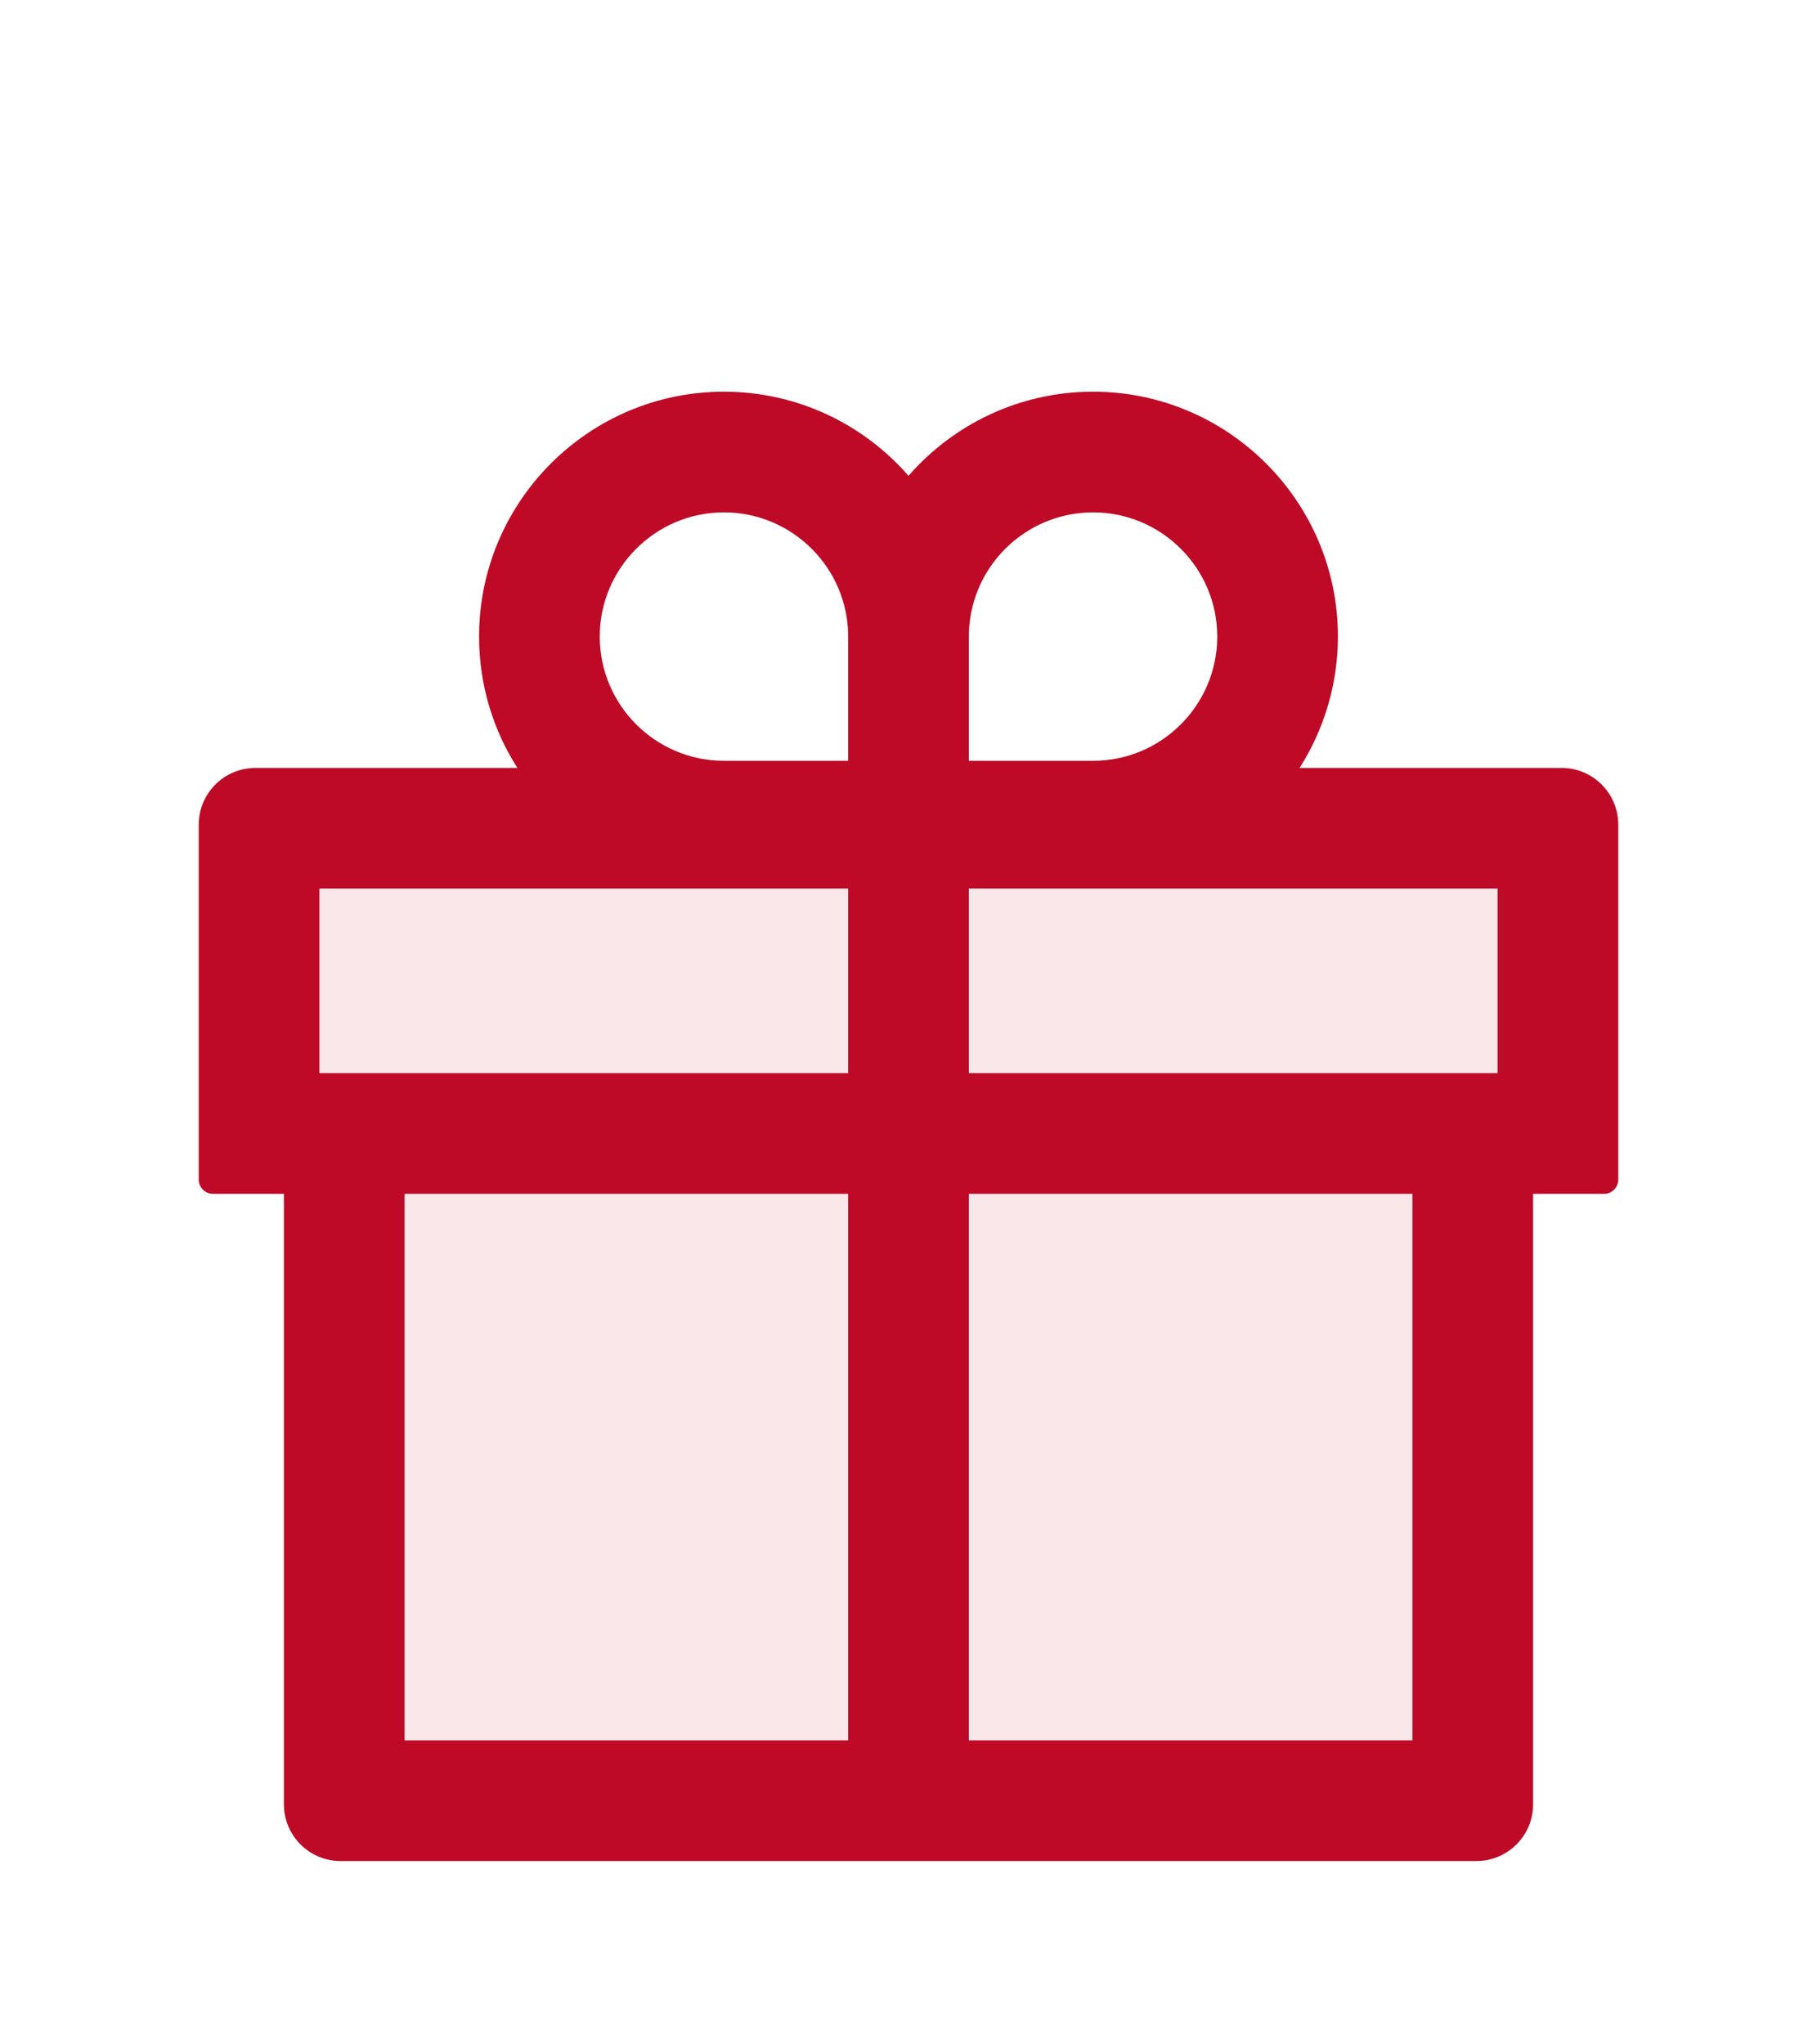 <?xml version="1.0" encoding="UTF-8"?> <svg xmlns="http://www.w3.org/2000/svg" width="24" height="27" viewBox="0 0 24 27" fill="none"><path opacity="0.1" d="M12.797 11.735H19.781V14.173H12.797V11.735ZM5.344 15.767H11.203V22.985H5.344V15.767ZM4.219 11.735H11.203V14.173H4.219V11.735ZM12.797 15.767H18.656V22.985H12.797V15.767Z" fill="#BE0A26"></path><path d="M20.625 10.142H17.166C17.484 9.64 17.672 9.045 17.672 8.407C17.672 6.624 16.221 5.173 14.438 5.173C13.467 5.173 12.593 5.604 12 6.284C11.407 5.604 10.533 5.173 9.562 5.173C7.779 5.173 6.328 6.624 6.328 8.407C6.328 9.045 6.513 9.64 6.834 10.142H3.375C2.96 10.142 2.625 10.477 2.625 10.892V15.579C2.625 15.682 2.709 15.767 2.812 15.767H3.75V23.829C3.75 24.244 4.085 24.579 4.5 24.579H19.5C19.915 24.579 20.25 24.244 20.25 23.829V15.767H21.188C21.291 15.767 21.375 15.682 21.375 15.579V10.892C21.375 10.477 21.04 10.142 20.625 10.142ZM11.203 22.985H5.344V15.767H11.203V22.985ZM11.203 14.173H4.219V11.735H11.203V14.173ZM11.203 10.048H9.562C8.658 10.048 7.922 9.312 7.922 8.407C7.922 7.503 8.658 6.767 9.562 6.767C10.467 6.767 11.203 7.503 11.203 8.407V10.048ZM12.797 8.407C12.797 7.503 13.533 6.767 14.438 6.767C15.342 6.767 16.078 7.503 16.078 8.407C16.078 9.312 15.342 10.048 14.438 10.048H12.797V8.407ZM18.656 22.985H12.797V15.767H18.656V22.985ZM19.781 14.173H12.797V11.735H19.781V14.173Z" fill="#BE0A26"></path></svg> 
